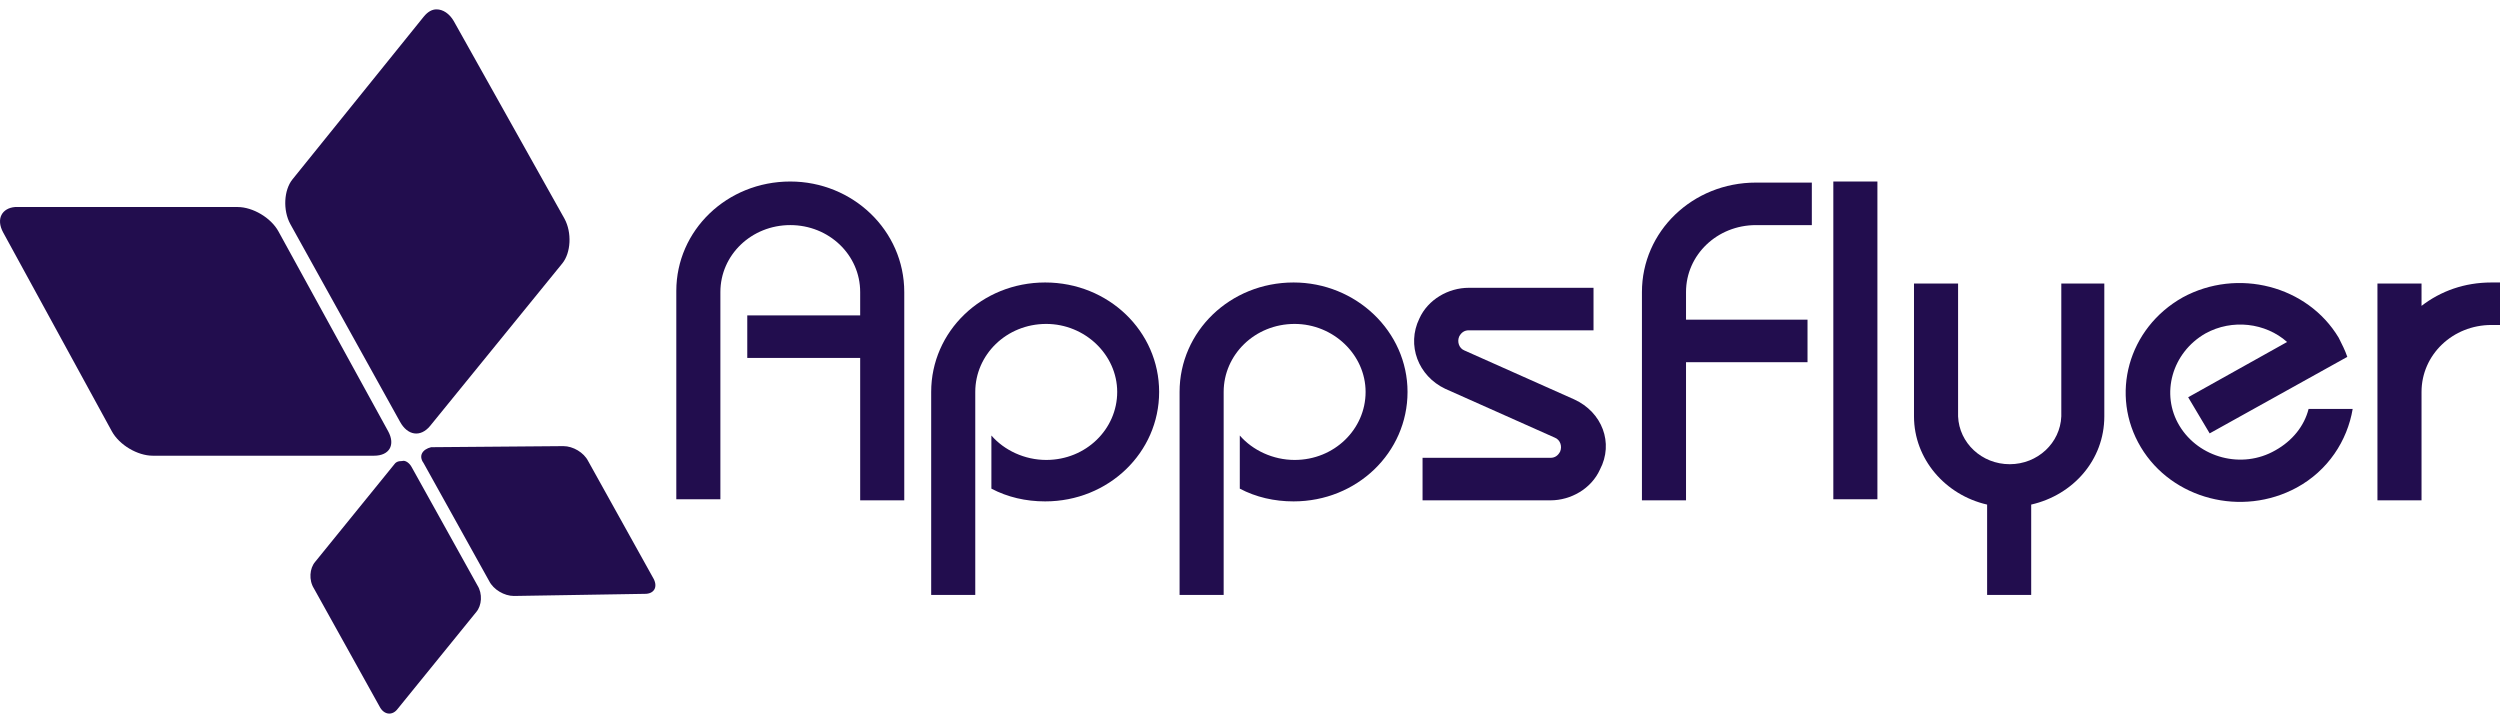 <svg width="142" height="41" viewBox="0 0 142 41" fill="none" xmlns="http://www.w3.org/2000/svg">
<path d="M0.182 13.208L6.351 24.495C6.778 25.28 7.817 25.884 8.672 25.884H21.253C22.108 25.884 22.475 25.28 22.047 24.495L15.818 13.148C15.39 12.363 14.352 11.759 13.497 11.759H0.915H0.854C0.121 11.82 -0.245 12.423 0.182 13.208Z" fill="#220D4E"/>
<path d="M24.061 26.306L27.786 33.006C28.03 33.489 28.641 33.851 29.191 33.851L36.642 33.73C37.131 33.73 37.375 33.368 37.131 32.885L33.405 26.185C33.161 25.703 32.55 25.34 32 25.34L24.488 25.401C23.999 25.521 23.755 25.884 24.061 26.306Z" fill="#220D4E"/>
<path d="M24.062 0.955L16.611 10.19C16.123 10.794 16.061 11.94 16.489 12.725L22.719 23.952C23.146 24.737 23.879 24.858 24.429 24.194L31.941 14.959C32.43 14.355 32.491 13.208 32.063 12.423L25.773 1.196C25.528 0.774 25.162 0.532 24.795 0.532C24.551 0.532 24.307 0.653 24.062 0.955Z" fill="#220D4E"/>
<path d="M22.353 26.427L17.895 31.92C17.589 32.282 17.528 32.946 17.834 33.429L21.559 40.129C21.803 40.612 22.292 40.672 22.598 40.25L27.056 34.757C27.361 34.395 27.422 33.731 27.117 33.248L23.392 26.548C23.269 26.306 23.025 26.125 22.842 26.186C22.598 26.186 22.475 26.246 22.353 26.427Z" fill="#220D4E"/>
<path d="M106.637 10.31H104.133V28.358H106.637V10.31Z" fill="#220D4E"/>
<path d="M59.365 16.045C55.761 16.045 52.891 18.822 52.891 22.262V33.791H55.395V22.262C55.395 20.149 57.166 18.399 59.426 18.399C61.624 18.399 63.457 20.149 63.457 22.262C63.457 24.375 61.686 26.125 59.426 26.125C58.204 26.125 57.044 25.582 56.311 24.737V27.755C57.227 28.238 58.265 28.479 59.365 28.479C62.968 28.479 65.839 25.703 65.839 22.262C65.839 18.822 62.968 16.045 59.365 16.045Z" fill="#220D4E"/>
<path d="M73.474 16.045C69.871 16.045 67 18.822 67 22.262V33.791H69.504V22.262C69.504 20.149 71.275 18.399 73.535 18.399C75.734 18.399 77.566 20.149 77.566 22.262C77.566 24.375 75.795 26.125 73.535 26.125C72.314 26.125 71.153 25.582 70.42 24.737V27.755C71.336 28.238 72.375 28.479 73.474 28.479C77.078 28.479 79.948 25.703 79.948 22.262C79.948 18.822 77.016 16.045 73.474 16.045Z" fill="#220D4E"/>
<path d="M44.888 10.31C41.285 10.31 38.414 13.087 38.414 16.528V28.358H40.918V16.588C40.918 14.475 42.689 12.785 44.888 12.785C47.087 12.785 48.858 14.475 48.858 16.588V17.916H42.445V20.331H48.858V28.419H51.362V16.588C51.362 13.087 48.431 10.31 44.888 10.31Z" fill="#220D4E"/>
<path d="M95.766 16.588C95.766 14.476 97.537 12.786 99.736 12.786H102.912V10.371H99.736C96.132 10.371 93.262 13.148 93.262 16.588V28.419H95.766V20.572H102.667V18.158H95.766V16.588Z" fill="#220D4E"/>
<path d="M117.082 16.105V23.651C117.021 25.16 115.739 26.367 114.151 26.367C112.563 26.367 111.28 25.16 111.219 23.651V16.105H108.715V23.651C108.715 26.065 110.486 28.117 112.868 28.66V33.791H115.372V28.66C117.754 28.117 119.525 26.125 119.525 23.651V16.105H117.082Z" fill="#220D4E"/>
<path d="M131.128 23.228C130.884 24.194 130.212 25.038 129.235 25.582C127.341 26.668 124.898 26.004 123.799 24.194C122.7 22.383 123.371 20.029 125.265 18.942C126.792 18.097 128.685 18.338 129.907 19.425L124.288 22.564L125.509 24.616L133.327 20.27C133.205 19.908 133.021 19.546 132.838 19.183C131.067 16.226 127.097 15.2 123.982 16.89C120.867 18.64 119.829 22.443 121.6 25.401C123.371 28.358 127.341 29.384 130.456 27.694C132.227 26.729 133.327 25.038 133.632 23.228H131.128Z" fill="#220D4E"/>
<path d="M141.513 16.045C139.986 16.045 138.643 16.528 137.543 17.373V16.105H135.039V28.419H137.543V22.262C137.543 20.149 139.314 18.459 141.513 18.459H142.002V16.045H141.513Z" fill="#220D4E"/>
<path d="M89.413 22.685L83.183 19.908C82.877 19.787 82.755 19.425 82.877 19.123C83 18.882 83.183 18.761 83.427 18.761H90.512V16.347H83.427C82.267 16.347 81.106 17.011 80.618 18.097C79.885 19.606 80.557 21.357 82.084 22.081L88.313 24.858C88.619 24.978 88.741 25.34 88.619 25.642C88.496 25.884 88.313 26.004 88.069 26.004H80.801V28.419H88.069C89.229 28.419 90.39 27.755 90.878 26.668C91.672 25.159 91.001 23.409 89.413 22.685Z" fill="#220D4E"/>
</svg>
